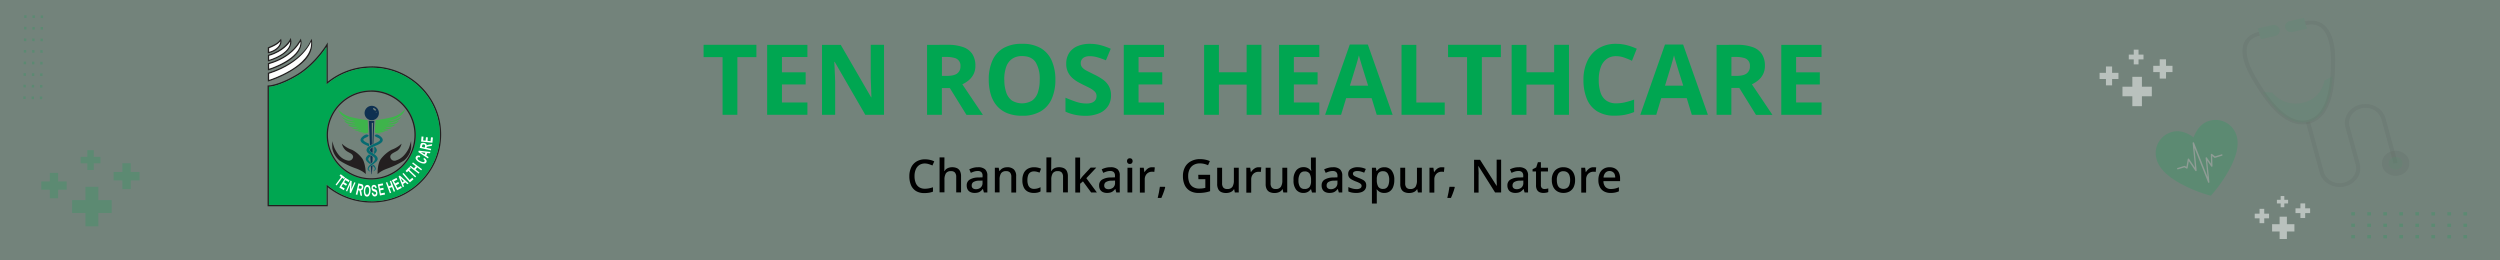 <svg xmlns="http://www.w3.org/2000/svg" viewBox="0 0 1144.14 119.18"><rect x="0" y="0" width="1144.14" height="119.18" fill="#808080" stroke="none"/><defs><style>.cls-1{opacity:0.1;}.cls-2{fill:#00a651;}.cls-3{opacity:0.2;}.cls-4{opacity:0.3;}.cls-5{fill:#231f20;}.cls-6{fill:#fff;}.cls-7{opacity:0.5;}.cls-8{fill:none;}.cls-9{fill:#0e3051;}.cls-10{fill:#066b71;}.cls-11{fill:#3eb44b;}</style></defs><title>Asset 9</title><g id="Layer_2" data-name="Layer 2"><g id="Layer_1-2" data-name="Layer 1"><g class="cls-1"><rect class="cls-2" width="1144.14" height="119.18"/></g><path class="cls-2" d="M337.46,52.53h-6.77V26.16H322V20.51h24.17v5.65h-8.7Z"/><path class="cls-2" d="M369.52,52.53H351.09v-32h18.43v5.56H357.86v7h10.85v5.56H357.86v8.25h11.66Z"/><path class="cls-2" d="M404.58,52.53H396L382,28.31h-.18c.06,1,.11,2,.16,3.05s.09,2,.13,3,.08,2,.11,3.05V52.53H376.2v-32h8.57l13.9,24h.13l-.09-3c0-1-.07-2-.11-2.94s-.08-2-.11-2.93V20.51h6.09Z"/><path class="cls-2" d="M433.64,20.51a20.55,20.55,0,0,1,7.17,1.06A8.27,8.27,0,0,1,445,24.75a9.68,9.68,0,0,1,1.39,5.36,8.41,8.41,0,0,1-.83,3.83,8.83,8.83,0,0,1-2.2,2.78,13,13,0,0,1-2.94,1.86l9.42,14h-7.53l-7.62-12.29h-3.64V52.53h-6.77v-32Zm-.49,5.56h-2.07v8.66h2.2c2.24,0,3.85-.38,4.82-1.13a3.91,3.91,0,0,0,1.46-3.31,3.55,3.55,0,0,0-2.8-3.79A12.6,12.6,0,0,0,433.15,26.07Z"/><path class="cls-2" d="M483,36.47a21.34,21.34,0,0,1-1.64,8.68,12.44,12.44,0,0,1-5,5.76,16.18,16.18,0,0,1-8.6,2.06,17.86,17.86,0,0,1-6.8-1.18,12.33,12.33,0,0,1-4.75-3.37,14.21,14.21,0,0,1-2.78-5.22,23.48,23.48,0,0,1-.92-6.77,21.12,21.12,0,0,1,1.64-8.65,12.38,12.38,0,0,1,5-5.72,16.51,16.51,0,0,1,8.63-2,16.27,16.27,0,0,1,8.56,2,12.34,12.34,0,0,1,5,5.74A21.29,21.29,0,0,1,483,36.47Zm-23.36,0a17.46,17.46,0,0,0,.85,5.79A7.54,7.54,0,0,0,463.1,46a9,9,0,0,0,9.3,0,7.47,7.47,0,0,0,2.6-3.72,18,18,0,0,0,.83-5.79A14.4,14.4,0,0,0,474,28.54q-1.89-2.87-6.19-2.87A7.72,7.72,0,0,0,463.1,27a7.54,7.54,0,0,0-2.65,3.72A17.39,17.39,0,0,0,459.6,36.47Z"/><path class="cls-2" d="M508.47,43.65a8.71,8.71,0,0,1-1.39,4.93,8.83,8.83,0,0,1-4,3.25A16,16,0,0,1,496.68,53a23.14,23.14,0,0,1-3.25-.22,20.85,20.85,0,0,1-3.05-.65,17.5,17.5,0,0,1-2.76-1.05V44.72c1.53.66,3.1,1.27,4.73,1.82a15.15,15.15,0,0,0,4.87.83,6.69,6.69,0,0,0,2.67-.45,3.23,3.23,0,0,0,1.48-1.21,3.3,3.3,0,0,0,.47-1.75A2.87,2.87,0,0,0,501,41.9a9.06,9.06,0,0,0-2.22-1.59c-.93-.49-2-1-3.19-1.59-.74-.36-1.55-.79-2.42-1.28a14,14,0,0,1-2.49-1.84,8.86,8.86,0,0,1-1.95-2.67,8.63,8.63,0,0,1-.76-3.76,8.83,8.83,0,0,1,1.32-4.91,8.45,8.45,0,0,1,3.77-3.12,14.16,14.16,0,0,1,5.76-1.08,19,19,0,0,1,4.78.59,31.61,31.61,0,0,1,4.73,1.66l-2.2,5.29a37.45,37.45,0,0,0-3.94-1.39,13.18,13.18,0,0,0-3.59-.5,5.15,5.15,0,0,0-2.15.41,2.92,2.92,0,0,0-1.84,2.82,2.84,2.84,0,0,0,.67,1.91,7,7,0,0,0,2,1.5c.9.48,2,1,3.36,1.7a26.55,26.55,0,0,1,4.19,2.42,9.23,9.23,0,0,1,2.67,3A8.61,8.61,0,0,1,508.47,43.65Z"/><path class="cls-2" d="M532.73,52.53H514.3v-32h18.43v5.56H521.07v7h10.85v5.56H521.07v8.25h11.66Z"/><path class="cls-2" d="M577.3,52.53h-6.77V38.72H557.84V52.53h-6.77v-32h6.77V33.07h12.69V20.51h6.77Z"/><path class="cls-2" d="M603.8,52.53H585.37v-32H603.8v5.56H592.14v7H603v5.56H592.14v8.25H603.8Z"/><path class="cls-2" d="M630.07,52.53l-2.33-7.63H616.08l-2.33,7.63h-7.31l11.3-32.15H626l11.34,32.15ZM623.8,31.77c-.15-.51-.35-1.15-.59-1.93s-.48-1.57-.71-2.38-.44-1.51-.59-2.11q-.23.9-.6,2.22c-.26.89-.5,1.72-.72,2.52s-.4,1.35-.52,1.68l-2.28,7.44h8.34Z"/><path class="cls-2" d="M641.42,52.53v-32h6.77V46.92h13v5.61Z"/><path class="cls-2" d="M678.18,52.53h-6.77V26.16h-8.7V20.51h24.17v5.65h-8.7Z"/><path class="cls-2" d="M718.05,52.53h-6.78V38.72H698.59V52.53h-6.78v-32h6.78V33.07h12.68V20.51h6.78Z"/><path class="cls-2" d="M739.7,25.71A7.13,7.13,0,0,0,735.31,27a8,8,0,0,0-2.72,3.76,16.6,16.6,0,0,0-.91,5.81,17.71,17.71,0,0,0,.83,5.81,7.14,7.14,0,0,0,2.62,3.65,7.76,7.76,0,0,0,4.57,1.26,17.49,17.49,0,0,0,3.93-.45,38.78,38.78,0,0,0,4.23-1.26v5.7a23.26,23.26,0,0,1-4.17,1.25,24,24,0,0,1-4.62.4,14.79,14.79,0,0,1-8.13-2,12,12,0,0,1-4.73-5.73,22.52,22.52,0,0,1-1.53-8.64A19.87,19.87,0,0,1,726.43,28a13.51,13.51,0,0,1,5.09-5.83,15.08,15.08,0,0,1,8.18-2.11,19.64,19.64,0,0,1,4.78.61,24.79,24.79,0,0,1,4.59,1.64l-2.19,5.51a35.61,35.61,0,0,0-3.61-1.48A10.84,10.84,0,0,0,739.7,25.71Z"/><path class="cls-2" d="M774.27,52.53l-2.33-7.63H760.28L758,52.53h-7.31l11.3-32.15h8.3l11.34,32.15ZM768,31.77c-.15-.51-.34-1.15-.58-1.93s-.48-1.57-.72-2.38-.43-1.51-.58-2.11q-.23.9-.6,2.22c-.26.89-.5,1.72-.72,2.52s-.4,1.35-.52,1.68L762,39.21h8.34Z"/><path class="cls-2" d="M794.94,20.51a20.64,20.64,0,0,1,7.18,1.06,8.29,8.29,0,0,1,4.21,3.18,9.6,9.6,0,0,1,1.39,5.36,8.41,8.41,0,0,1-.83,3.83,8.56,8.56,0,0,1-2.2,2.78,13.17,13.17,0,0,1-2.93,1.86l9.41,14h-7.53L796,40.24h-3.63V52.53h-6.77v-32Zm-.49,5.56h-2.06v8.66h2.19c2.25,0,3.85-.38,4.82-1.13a3.91,3.91,0,0,0,1.46-3.31,3.53,3.53,0,0,0-2.8-3.79A12.55,12.55,0,0,0,794.45,26.07Z"/><path class="cls-2" d="M833.64,52.53H815.21v-32h18.43v5.56H822v7h10.85v5.56H822v8.25h11.66Z"/><path d="M423.32,74.82a4.6,4.6,0,0,0-2.56.69,4.51,4.51,0,0,0-1.64,2,7.66,7.66,0,0,0-.58,3.1,8.09,8.09,0,0,0,.53,3.06,4.16,4.16,0,0,0,1.58,2,4.73,4.73,0,0,0,2.65.7,9.46,9.46,0,0,0,1.86-.18,16.35,16.35,0,0,0,1.82-.48v2a8.82,8.82,0,0,1-1.81.49,12.41,12.41,0,0,1-2.15.16,7.1,7.1,0,0,1-3.81-.94,5.85,5.85,0,0,1-2.29-2.7,10.25,10.25,0,0,1-.75-4.08,9.2,9.2,0,0,1,.83-4,6.23,6.23,0,0,1,2.43-2.72,7.37,7.37,0,0,1,3.91-1,10.36,10.36,0,0,1,2.23.24,8.25,8.25,0,0,1,2,.69l-.84,1.89a14.66,14.66,0,0,0-1.59-.6A6.27,6.27,0,0,0,423.32,74.82Z"/><path d="M432.2,76.37c0,.35,0,.71,0,1.06s-.06.63-.09.86h.15a3.19,3.19,0,0,1,.89-1,4.15,4.15,0,0,1,1.2-.57,5.19,5.19,0,0,1,1.36-.19,5.39,5.39,0,0,1,2.26.43,3,3,0,0,1,1.39,1.35,5.23,5.23,0,0,1,.47,2.37v7.38h-2.21V81a3,3,0,0,0-.57-2,2.15,2.15,0,0,0-1.76-.67,2.6,2.6,0,0,0-2.4,1,5.61,5.61,0,0,0-.65,3v5.7H430v-16h2.23Z"/><path d="M447.62,76.54a4.69,4.69,0,0,1,3.2.94,3.73,3.73,0,0,1,1.05,2.93v7.68h-1.58l-.44-1.58h-.09a5.32,5.32,0,0,1-1,1,3.23,3.23,0,0,1-1.17.59,5.83,5.83,0,0,1-1.61.19,4.26,4.26,0,0,1-1.82-.37,2.81,2.81,0,0,1-1.28-1.13,3.78,3.78,0,0,1-.46-1.93,3,3,0,0,1,1.32-2.63,7.51,7.51,0,0,1,4-1l1.94-.07v-.63a2.29,2.29,0,0,0-.57-1.77,2.36,2.36,0,0,0-1.6-.5,5.47,5.47,0,0,0-1.68.25,10.71,10.71,0,0,0-1.52.61l-.71-1.62a9.17,9.17,0,0,1,1.84-.7A8.2,8.2,0,0,1,447.62,76.54Zm.52,6.15a5,5,0,0,0-2.68.64,1.83,1.83,0,0,0-.75,1.56,1.51,1.51,0,0,0,.54,1.29,2.26,2.26,0,0,0,1.36.4,3.28,3.28,0,0,0,2.19-.74,2.76,2.76,0,0,0,.86-2.21v-1Z"/><path d="M461,76.54a4.25,4.25,0,0,1,3,1,4.2,4.2,0,0,1,1.05,3.18v7.38h-2.21V81a3,3,0,0,0-.56-2,2.16,2.16,0,0,0-1.77-.67,2.64,2.64,0,0,0-2.39,1,5.54,5.54,0,0,0-.66,3v5.72H455.3V76.75h1.76l.32,1.52h.12a3.59,3.59,0,0,1,.93-1,4.14,4.14,0,0,1,1.22-.57A5.36,5.36,0,0,1,461,76.54Z"/><path d="M473.11,88.3a5.81,5.81,0,0,1-2.73-.61,4.12,4.12,0,0,1-1.83-1.9,7.22,7.22,0,0,1-.65-3.29,7.15,7.15,0,0,1,.7-3.41,4.53,4.53,0,0,1,1.92-1.93,6,6,0,0,1,2.76-.62,7.76,7.76,0,0,1,1.78.2,9.33,9.33,0,0,1,1.38.45L475.76,79a13.11,13.11,0,0,0-1.25-.4,5.16,5.16,0,0,0-1.25-.16,3.07,3.07,0,0,0-1.73.45,2.58,2.58,0,0,0-1,1.34,6.58,6.58,0,0,0-.33,2.24,6,6,0,0,0,.34,2.17,2.67,2.67,0,0,0,1,1.34,2.86,2.86,0,0,0,1.65.45,5.93,5.93,0,0,0,1.66-.21,7,7,0,0,0,1.35-.55v1.94a4.67,4.67,0,0,1-1.33.52A7.35,7.35,0,0,1,473.11,88.3Z"/><path d="M481.09,76.37c0,.35,0,.71,0,1.06s-.06.63-.09.86h.15a3.19,3.19,0,0,1,.89-1,4.15,4.15,0,0,1,1.2-.57,5.19,5.19,0,0,1,1.36-.19,5.39,5.39,0,0,1,2.26.43,3,3,0,0,1,1.39,1.35,5.23,5.23,0,0,1,.47,2.37v7.38h-2.21V81a3,3,0,0,0-.56-2,2.19,2.19,0,0,0-1.77-.67,2.6,2.6,0,0,0-2.4,1,5.61,5.61,0,0,0-.65,3v5.7h-2.23v-16h2.23Z"/><path d="M494.32,80.1c0,.29,0,.63,0,1s-.05.73-.07,1h.06l.41-.52.49-.62c.17-.21.33-.39.47-.54l3.47-3.73h2.58l-4.56,4.86L502,88.09h-2.63L495.62,83l-1.3,1.1v4h-2.21v-16h2.21Z"/><path d="M508.27,76.54a4.69,4.69,0,0,1,3.2.94,3.73,3.73,0,0,1,1,2.93v7.68h-1.58l-.44-1.58h-.09a5.32,5.32,0,0,1-1,1,3.23,3.23,0,0,1-1.17.59,5.83,5.83,0,0,1-1.61.19,4.26,4.26,0,0,1-1.82-.37,2.81,2.81,0,0,1-1.28-1.13,3.78,3.78,0,0,1-.46-1.93,3,3,0,0,1,1.32-2.63,7.51,7.51,0,0,1,4-1l1.94-.07v-.63a2.29,2.29,0,0,0-.57-1.77,2.36,2.36,0,0,0-1.6-.5,5.47,5.47,0,0,0-1.68.25,10.71,10.71,0,0,0-1.52.61l-.71-1.62a9.17,9.17,0,0,1,1.84-.7A8.2,8.2,0,0,1,508.27,76.54Zm.52,6.15a5,5,0,0,0-2.68.64,1.83,1.83,0,0,0-.75,1.56,1.51,1.51,0,0,0,.54,1.29,2.26,2.26,0,0,0,1.36.4,3.28,3.28,0,0,0,2.19-.74,2.76,2.76,0,0,0,.86-2.21v-1Z"/><path d="M517.08,72.44a1.46,1.46,0,0,1,.89.29,1.5,1.5,0,0,1,0,2,1.36,1.36,0,0,1-.89.31,1.34,1.34,0,0,1-.91-.31,1.5,1.5,0,0,1,0-2A1.44,1.44,0,0,1,517.08,72.44Zm1.1,4.31V88.09H516V76.75Z"/><path d="M527.26,76.54l.66,0,.59.08-.24,2.08a3.27,3.27,0,0,0-.54-.1,4.27,4.27,0,0,0-.59,0,3.21,3.21,0,0,0-1.59.42,3.17,3.17,0,0,0-1.2,1.21,3.8,3.8,0,0,0-.45,1.91v6h-2.23V76.75h1.77l.29,2h.08a5.81,5.81,0,0,1,1.41-1.56A3.23,3.23,0,0,1,527.26,76.54Z"/><path d="M533.11,85.5l.15.24c-.13.5-.28,1-.47,1.58s-.4,1.11-.61,1.66-.45,1.08-.69,1.62h-1.66c.21-.85.4-1.72.58-2.62s.31-1.73.41-2.48Z"/><path d="M548.39,80h5.42V87.5a14.6,14.6,0,0,1-2.45.6,17.36,17.36,0,0,1-2.85.2,7.66,7.66,0,0,1-3.88-.92,6,6,0,0,1-2.42-2.65,9.57,9.57,0,0,1-.83-4.15,8.48,8.48,0,0,1,.93-4.08A6.48,6.48,0,0,1,545,73.82a8.56,8.56,0,0,1,4.21-1,11.5,11.5,0,0,1,2.38.24,10.42,10.42,0,0,1,2.11.67l-.83,1.89a9.46,9.46,0,0,0-1.73-.6,8.26,8.26,0,0,0-2-.24,5.6,5.6,0,0,0-2.87.7,4.65,4.65,0,0,0-1.85,2,6.83,6.83,0,0,0-.64,3.08,8,8,0,0,0,.52,3,4.29,4.29,0,0,0,1.66,2,5.4,5.4,0,0,0,3,.74,9.59,9.59,0,0,0,1.52-.1,10.71,10.71,0,0,0,1.15-.22V82h-3.17Z"/><path d="M566.92,76.75V88.09h-1.79l-.31-1.49h-.11a3.19,3.19,0,0,1-.93,1,4.08,4.08,0,0,1-1.24.55,5.35,5.35,0,0,1-1.39.18,5.2,5.2,0,0,1-2.24-.43,2.87,2.87,0,0,1-1.38-1.35,5,5,0,0,1-.48-2.34V76.75h2.25v7.09a3,3,0,0,0,.56,2,2.14,2.14,0,0,0,1.74.65,2.67,2.67,0,0,0,2.42-1,5.38,5.38,0,0,0,.67-2.94V76.75Z"/><path d="M576,76.54l.65,0,.59.08L577,78.73a3.63,3.63,0,0,0-.55-.1,4.27,4.27,0,0,0-.59,0,3.21,3.21,0,0,0-1.59.42,3.17,3.17,0,0,0-1.2,1.21,3.8,3.8,0,0,0-.45,1.91v6h-2.23V76.75h1.77l.29,2h.09A5.5,5.5,0,0,1,574,77.21,3.19,3.19,0,0,1,576,76.54Z"/><path d="M589.11,76.75V88.09h-1.79L587,86.6h-.11a3,3,0,0,1-.92,1,4.19,4.19,0,0,1-1.24.55,5.35,5.35,0,0,1-1.39.18,5.2,5.2,0,0,1-2.24-.43,2.93,2.93,0,0,1-1.39-1.35,5,5,0,0,1-.47-2.34V76.75h2.25v7.09a3,3,0,0,0,.55,2,2.17,2.17,0,0,0,1.74.65,2.67,2.67,0,0,0,2.42-1,5.38,5.38,0,0,0,.67-2.94V76.75Z"/><path d="M596.5,88.3a4.1,4.1,0,0,1-3.29-1.47A6.58,6.58,0,0,1,592,82.45,6.63,6.63,0,0,1,593.22,78a4.13,4.13,0,0,1,3.32-1.5,4,4,0,0,1,2.1.49A4.33,4.33,0,0,1,600,78.2h.12c0-.19-.06-.48-.1-.85a9.34,9.34,0,0,1-.06-1V72.1h2.23v16h-1.75L600,86.58h-.1a4.4,4.4,0,0,1-1.31,1.22A4,4,0,0,1,596.5,88.3Zm.52-1.83a2.69,2.69,0,0,0,2.32-.91,4.63,4.63,0,0,0,.67-2.75v-.34a5.92,5.92,0,0,0-.64-3,2.55,2.55,0,0,0-2.37-1,2.27,2.27,0,0,0-2.06,1.11,5.65,5.65,0,0,0-.69,3,5.28,5.28,0,0,0,.69,2.94A2.34,2.34,0,0,0,597,86.47Z"/><path d="M610.05,76.54a4.64,4.64,0,0,1,3.19.94,3.73,3.73,0,0,1,1.06,2.93v7.68h-1.58l-.44-1.58h-.09a5.32,5.32,0,0,1-1,1,3.2,3.2,0,0,1-1.18.59,5.73,5.73,0,0,1-1.61.19,4.29,4.29,0,0,1-1.82-.37,2.78,2.78,0,0,1-1.27-1.13,3.68,3.68,0,0,1-.46-1.93,3,3,0,0,1,1.31-2.63,7.57,7.57,0,0,1,4-1l1.94-.07v-.63a2.29,2.29,0,0,0-.57-1.77,2.36,2.36,0,0,0-1.6-.5,5.47,5.47,0,0,0-1.68.25,10.26,10.26,0,0,0-1.52.61L606,77.53a8.94,8.94,0,0,1,1.84-.7A8.2,8.2,0,0,1,610.05,76.54Zm.52,6.15a5,5,0,0,0-2.68.64,1.83,1.83,0,0,0-.75,1.56,1.51,1.51,0,0,0,.54,1.29,2.26,2.26,0,0,0,1.36.4,3.23,3.23,0,0,0,2.18-.74,2.74,2.74,0,0,0,.87-2.21v-1Z"/><path d="M625.26,84.89a3.17,3.17,0,0,1-.55,1.88,3.38,3.38,0,0,1-1.58,1.14,7,7,0,0,1-2.48.39,10.07,10.07,0,0,1-2-.18,7.41,7.41,0,0,1-1.57-.51v-2a11.34,11.34,0,0,0,1.75.64,6.9,6.9,0,0,0,1.93.29,3.25,3.25,0,0,0,1.82-.4,1.28,1.28,0,0,0,.56-1.08,1.16,1.16,0,0,0-.21-.68,2.51,2.51,0,0,0-.79-.63A12.84,12.84,0,0,0,620.4,83a14.43,14.43,0,0,1-1.83-.87,3.36,3.36,0,0,1-1.16-1,2.72,2.72,0,0,1-.4-1.55,2.54,2.54,0,0,1,1.19-2.26,5.64,5.64,0,0,1,3.14-.79,9.34,9.34,0,0,1,1.95.2,9.56,9.56,0,0,1,1.78.6l-.74,1.71a13,13,0,0,0-1.52-.54,5.56,5.56,0,0,0-1.57-.22,3,3,0,0,0-1.54.31,1,1,0,0,0-.52.89,1.05,1.05,0,0,0,.24.69,2.48,2.48,0,0,0,.85.59c.41.2,1,.44,1.66.72a12.86,12.86,0,0,1,1.8.82,3.1,3.1,0,0,1,1.14,1A2.81,2.81,0,0,1,625.26,84.89Z"/><path d="M633.57,76.54A4.12,4.12,0,0,1,636.86,78a6.69,6.69,0,0,1,1.25,4.4,8.17,8.17,0,0,1-.57,3.24,4.24,4.24,0,0,1-1.6,2,4.32,4.32,0,0,1-2.4.66,4.12,4.12,0,0,1-2.11-.48,4.46,4.46,0,0,1-1.29-1.12H630c0,.26.08.55.1.9s0,.65,0,.91v4.63h-2.23V76.75h1.81l.31,1.52h.11a5,5,0,0,1,.8-.87,3.62,3.62,0,0,1,1.11-.63A4.67,4.67,0,0,1,633.57,76.54ZM633,78.37a2.53,2.53,0,0,0-2.22.91,4.94,4.94,0,0,0-.68,2.77v.34a6,6,0,0,0,.63,3,2.45,2.45,0,0,0,2.31,1.06,2.32,2.32,0,0,0,1.55-.51,3.08,3.08,0,0,0,.89-1.44,7,7,0,0,0,.3-2.15,5.44,5.44,0,0,0-.68-2.92A2.3,2.3,0,0,0,633,78.37Z"/><path d="M650.71,76.75V88.09h-1.79l-.31-1.49h-.11a3.15,3.15,0,0,1-.92,1,4.31,4.31,0,0,1-1.24.55,5.41,5.41,0,0,1-1.39.18,5.17,5.17,0,0,1-2.24-.43,2.89,2.89,0,0,1-1.39-1.35,5,5,0,0,1-.48-2.34V76.75h2.25v7.09a3,3,0,0,0,.56,2,2.14,2.14,0,0,0,1.74.65,2.67,2.67,0,0,0,2.42-1,5.38,5.38,0,0,0,.67-2.94V76.75Z"/><path d="M659.8,76.54l.65,0,.59.08-.23,2.08a3.63,3.63,0,0,0-.55-.1,4.27,4.27,0,0,0-.59,0,3.16,3.16,0,0,0-2.78,1.63,3.7,3.7,0,0,0-.46,1.91v6H654.2V76.75H656l.29,2h.09a5.5,5.5,0,0,1,1.41-1.56A3.19,3.19,0,0,1,659.8,76.54Z"/><path d="M665.65,85.5l.14.24c-.12.5-.28,1-.47,1.58s-.39,1.11-.61,1.66-.44,1.08-.68,1.62h-1.66c.21-.85.4-1.72.57-2.62s.32-1.73.41-2.48Z"/><path d="M687,88.09h-2.76L676.63,76h-.09c0,.37.06.77.08,1.22s0,.92.06,1.41,0,1,0,1.52v8h-2.06v-15h2.74L685,85.15H685c0-.3,0-.67,0-1.12s0-.93-.05-1.44,0-1,0-1.44V73.07H687Z"/><path d="M695.12,76.54a4.67,4.67,0,0,1,3.2.94,3.73,3.73,0,0,1,1,2.93v7.68h-1.58l-.44-1.58h-.08a6,6,0,0,1-1,1,3.36,3.36,0,0,1-1.18.59,5.78,5.78,0,0,1-1.61.19,4.29,4.29,0,0,1-1.82-.37,2.73,2.73,0,0,1-1.27-1.13,3.68,3.68,0,0,1-.47-1.93,3,3,0,0,1,1.32-2.63,7.52,7.52,0,0,1,4-1l1.93-.07v-.63a2.29,2.29,0,0,0-.57-1.77,2.36,2.36,0,0,0-1.6-.5,5.51,5.51,0,0,0-1.68.25,10.13,10.13,0,0,0-1.51.61l-.72-1.62a9.17,9.17,0,0,1,1.84-.7A8.25,8.25,0,0,1,695.12,76.54Zm.53,6.15a5,5,0,0,0-2.69.64,1.85,1.85,0,0,0-.74,1.56,1.53,1.53,0,0,0,.53,1.29,2.26,2.26,0,0,0,1.36.4,3.28,3.28,0,0,0,2.19-.74,2.76,2.76,0,0,0,.86-2.21v-1Z"/><path d="M706.88,86.49a4.73,4.73,0,0,0,.91-.08,7.71,7.71,0,0,0,.79-.19V87.9a4.26,4.26,0,0,1-1,.29,7.28,7.28,0,0,1-1.22.11,4.47,4.47,0,0,1-1.7-.31,2.56,2.56,0,0,1-1.23-1.1,4.23,4.23,0,0,1-.46-2.16V78.46h-1.58v-1l1.66-.84.78-2.4h1.37v2.54h3.24v1.71h-3.24v6.22a1.84,1.84,0,0,0,.45,1.37A1.61,1.61,0,0,0,706.88,86.49Z"/><path d="M720.85,82.39a7.3,7.3,0,0,1-.65,3.22,4.65,4.65,0,0,1-1.86,2,5.71,5.71,0,0,1-2.86.68,5.43,5.43,0,0,1-2.71-.68,4.75,4.75,0,0,1-1.88-2,6.84,6.84,0,0,1-.69-3.2,6.1,6.1,0,0,1,1.43-4.34,5.11,5.11,0,0,1,3.92-1.53,5.34,5.34,0,0,1,2.74.69,4.8,4.8,0,0,1,1.88,2A6.86,6.86,0,0,1,720.85,82.39Zm-8.35,0a6.74,6.74,0,0,0,.31,2.18,2.76,2.76,0,0,0,1,1.4,3.34,3.34,0,0,0,3.45,0,2.76,2.76,0,0,0,1-1.4,6.77,6.77,0,0,0,.32-2.2,6.27,6.27,0,0,0-.33-2.17,2.83,2.83,0,0,0-1-1.35,2.88,2.88,0,0,0-1.73-.48,2.57,2.57,0,0,0-2.3,1.06A5.2,5.2,0,0,0,712.5,82.41Z"/><path d="M729.26,76.54l.66,0,.59.08-.24,2.08a3.27,3.27,0,0,0-.54-.1,4.27,4.27,0,0,0-.59,0,3.21,3.21,0,0,0-1.59.42,3.17,3.17,0,0,0-1.2,1.21,3.8,3.8,0,0,0-.45,1.91v6h-2.23V76.75h1.77l.29,2h.08a5.81,5.81,0,0,1,1.41-1.56A3.23,3.23,0,0,1,729.26,76.54Z"/><path d="M736.65,76.54a5.06,5.06,0,0,1,2.56.62,4.2,4.2,0,0,1,1.66,1.78,6.12,6.12,0,0,1,.57,2.74V82.9h-7.61a3.92,3.92,0,0,0,.91,2.67,3.24,3.24,0,0,0,2.45.92,8.24,8.24,0,0,0,1.95-.2,9.65,9.65,0,0,0,1.76-.6v1.86a8.43,8.43,0,0,1-1.72.56,9.6,9.6,0,0,1-2.07.19,6.17,6.17,0,0,1-2.9-.65,4.58,4.58,0,0,1-2-2,6.56,6.56,0,0,1-.7-3.18,7.34,7.34,0,0,1,.64-3.24,4.62,4.62,0,0,1,1.79-2A5,5,0,0,1,736.65,76.54Zm0,1.73a2.52,2.52,0,0,0-1.93.78,3.63,3.63,0,0,0-.85,2.21h5.34a4.18,4.18,0,0,0-.27-1.56,2.2,2.2,0,0,0-.84-1A2.5,2.5,0,0,0,736.65,78.27Z"/><g class="cls-3"><rect class="cls-2" x="1076.07" y="97.09" width="1.69" height="1.52"/><rect class="cls-2" x="1083.4" y="97.09" width="1.69" height="1.52"/><rect class="cls-2" x="1090.73" y="97.09" width="1.69" height="1.52"/><rect class="cls-2" x="1098.06" y="97.09" width="1.69" height="1.52"/><rect class="cls-2" x="1105.39" y="97.09" width="1.69" height="1.52"/><rect class="cls-2" x="1112.72" y="97.09" width="1.69" height="1.52"/><rect class="cls-2" x="1120.05" y="97.09" width="1.69" height="1.52"/><rect class="cls-2" x="1127.38" y="97.09" width="1.69" height="1.52"/><rect class="cls-2" x="1076.07" y="102.35" width="1.69" height="1.52"/><rect class="cls-2" x="1083.4" y="102.35" width="1.69" height="1.52"/><rect class="cls-2" x="1090.73" y="102.35" width="1.69" height="1.52"/><rect class="cls-2" x="1098.06" y="102.35" width="1.69" height="1.52"/><rect class="cls-2" x="1105.39" y="102.35" width="1.69" height="1.52"/><rect class="cls-2" x="1112.72" y="102.35" width="1.69" height="1.52"/><rect class="cls-2" x="1120.05" y="102.35" width="1.69" height="1.52"/><rect class="cls-2" x="1127.38" y="102.35" width="1.69" height="1.52"/><rect class="cls-2" x="1076.07" y="107.56" width="1.69" height="1.52"/><rect class="cls-2" x="1083.4" y="107.56" width="1.69" height="1.52"/><rect class="cls-2" x="1090.73" y="107.56" width="1.69" height="1.52"/><rect class="cls-2" x="1098.06" y="107.56" width="1.69" height="1.52"/><rect class="cls-2" x="1105.39" y="107.56" width="1.69" height="1.52"/><rect class="cls-2" x="1112.72" y="107.56" width="1.69" height="1.52"/><rect class="cls-2" x="1120.05" y="107.56" width="1.69" height="1.52"/><rect class="cls-2" x="1127.38" y="107.56" width="1.69" height="1.52"/></g><g class="cls-3"><rect class="cls-2" x="10.61" y="44.15" width="1.22" height="1.1" transform="translate(-33.6 55.46) rotate(-89.4)"/><rect class="cls-2" x="10.66" y="38.85" width="1.22" height="1.1" transform="translate(-28.24 50.26) rotate(-89.4)"/><rect class="cls-2" x="10.72" y="33.55" width="1.22" height="1.1" transform="translate(-22.89 45.07) rotate(-89.4)"/><rect class="cls-2" x="10.77" y="28.25" width="1.22" height="1.1" transform="translate(-17.53 39.88) rotate(-89.4)"/><rect class="cls-2" x="10.83" y="22.94" width="1.22" height="1.1" transform="translate(-12.17 34.69) rotate(-89.4)"/><rect class="cls-2" x="10.88" y="17.64" width="1.22" height="1.1" transform="translate(-6.81 29.5) rotate(-89.4)"/><rect class="cls-2" x="10.94" y="12.34" width="1.22" height="1.1" transform="translate(-1.46 24.3) rotate(-89.4)"/><rect class="cls-2" x="10.99" y="7.04" width="1.22" height="1.1" transform="translate(3.9 19.11) rotate(-89.4)"/><rect class="cls-2" x="14.41" y="44.19" width="1.22" height="1.1" transform="translate(-29.87 59.3) rotate(-89.4)"/><rect class="cls-2" x="14.47" y="38.89" width="1.22" height="1.1" transform="translate(-24.51 54.11) rotate(-89.4)"/><rect class="cls-2" x="14.53" y="33.59" width="1.22" height="1.1" transform="translate(-19.16 48.92) rotate(-89.4)"/><rect class="cls-2" x="14.58" y="28.29" width="1.22" height="1.1" transform="translate(-13.8 43.73) rotate(-89.4)"/><rect class="cls-2" x="14.64" y="22.98" width="1.22" height="1.1" transform="translate(-8.44 38.54) rotate(-89.4)"/><rect class="cls-2" x="14.69" y="17.68" width="1.22" height="1.1" transform="translate(-3.09 33.34) rotate(-89.4)"/><rect class="cls-2" x="14.75" y="12.38" width="1.22" height="1.1" transform="translate(2.27 28.15) rotate(-89.4)"/><rect class="cls-2" x="14.8" y="7.08" width="1.22" height="1.1" transform="translate(7.63 22.96) rotate(-89.4)"/><rect class="cls-2" x="18.18" y="44.23" width="1.22" height="1.1" transform="translate(-26.19 63.1) rotate(-89.4)"/><rect class="cls-2" x="18.23" y="38.93" width="1.22" height="1.1" transform="translate(-20.83 57.91) rotate(-89.4)"/><rect class="cls-2" x="18.29" y="33.63" width="1.22" height="1.1" transform="translate(-15.47 52.72) rotate(-89.4)"/><rect class="cls-2" x="18.34" y="28.33" width="1.22" height="1.1" transform="translate(-10.12 47.53) rotate(-89.4)"/><rect class="cls-2" x="18.4" y="23.02" width="1.22" height="1.1" transform="matrix(0.01, -1, 1, 0.01, -4.76, 42.34)"/><rect class="cls-2" x="18.45" y="17.72" width="1.22" height="1.1" transform="translate(0.6 37.14) rotate(-89.4)"/><rect class="cls-2" x="18.51" y="12.42" width="1.22" height="1.1" transform="translate(5.96 31.95) rotate(-89.4)"/><rect class="cls-2" x="18.56" y="7.12" width="1.22" height="1.1" transform="translate(11.31 26.76) rotate(-89.4)"/></g><g class="cls-4"><g class="cls-3"><path class="cls-2" d="M1067.49,34.87c-.62,8.69-2.85,19-11.25,20.92s-15.68-6.22-20.7-13.62l4.36.16A13.71,13.71,0,0,0,1053.83,47a12.32,12.32,0,0,0,9.9-10.08Z"/></g><g class="cls-3"><path class="cls-5" d="M1056.47,56.64c-12,2.74-21.36-13-25.85-20.57-2.39-4-6-11.54-3.5-16.78,1.13-2.35,3.37-3.93,6.65-4.68h0l.46,1.69h0c-2.71.62-4.47,1.83-5.37,3.7-2.27,4.72,1.64,12.23,3.43,15.24,3.94,6.62,13.15,22.12,23.72,19.71s10.71-20.05,10.78-27.58c0-3.43-.39-11.74-4.83-14.93-1.76-1.26-3.93-1.57-6.64-.95l-.47-1.69c3.28-.75,6.07-.32,8.28,1.27s5.65,5.66,5.56,16.31C1068.62,36,1068.47,53.9,1056.47,56.64Z"/></g><g class="cls-3"><path class="cls-2" d="M1033.32,13l6.55-1.5a2.84,2.84,0,0,1,3.4,1.86h0a2.55,2.55,0,0,1-2,3.1l-6.55,1.5Z"/></g><g class="cls-3"><path class="cls-2" d="M1054.41,8.16l-6.56,1.5a2.54,2.54,0,0,0-2,3.1h0a2.82,2.82,0,0,0,3.39,1.86l6.55-1.5Z"/></g><g class="cls-3"><path class="cls-5" d="M1073.06,85.33a10.12,10.12,0,0,1-7.13-1,8.65,8.65,0,0,1-4.3-5.3L1055.32,56l1.85-.42,6.31,23.06a7,7,0,0,0,3.43,4.23,8.07,8.07,0,0,0,5.69.77c4-.92,6.48-4.66,5.48-8.33l-4.65-17a7.91,7.91,0,0,1,1.06-6.52,9.38,9.38,0,0,1,5.8-3.92c5-1.15,10.18,1.66,11.44,6.26l5.57,20.37-1.85.42-5.57-20.36c-1-3.68-5.1-5.92-9.13-5a7.43,7.43,0,0,0-4.63,3.13,6.32,6.32,0,0,0-.84,5.2l4.65,17C1081.19,79.49,1078.11,84.18,1073.06,85.33Z"/></g><g class="cls-3"><ellipse class="cls-5" cx="1096.38" cy="74.73" rx="6.29" ry="5.74"/></g><g class="cls-3"><ellipse class="cls-2" cx="1096.38" cy="74.73" rx="3.16" ry="2.88"/></g></g><g class="cls-3"><path class="cls-2" d="M1003.93,62.9s1.75-5.7,6.47-7.36a10,10,0,0,1,13,6c1.74,4.84-.3,10.28-2.12,14.1a64.69,64.69,0,0,1-9.48,13.94A64.46,64.46,0,0,1,996.3,83.1c-3.6-2.21-8.27-5.64-9.44-10.65a10,10,0,0,1,7.64-12.17C999.36,59.09,1003.93,62.9,1003.93,62.9Z"/><path class="cls-6" d="M1010.92,83.66h0a.31.31,0,0,1-.37-.19L1004.3,67.7l1,10.28a.31.31,0,0,1-.21.33.31.31,0,0,1-.37-.12l-3-4.45-.55,3.17a.34.34,0,0,1-.18.24.33.33,0,0,1-.29,0l-1-.56-2.93.9a.32.32,0,0,1-.4-.21.31.31,0,0,1,.21-.4l3.06-.94a.31.31,0,0,1,.25,0l.74.4.61-3.51a.32.32,0,0,1,.25-.26.34.34,0,0,1,.34.13l2.74,4.06-1.09-11.29a.35.35,0,0,1,.25-.35.32.32,0,0,1,.37.2l6.21,15.72-.89-8.69a.32.32,0,0,1,.59-.21l1.91,2.79-.12-4.17a.34.34,0,0,1,.18-.3.3.3,0,0,1,.34,0l1.41,1.11,3-.92a.32.32,0,0,1,.4.21.32.32,0,0,1-.22.4l-3.19,1a.33.33,0,0,1-.3-.06l-1-.79.13,4.58a.32.32,0,0,1-.22.31.31.31,0,0,1-.37-.12l-1.82-2.66,1,9.76A.33.33,0,0,1,1010.92,83.66Z"/></g><g class="cls-3"><polygon class="cls-2" points="45.97 71.78 42.91 71.78 42.91 68.72 39.95 68.72 39.95 71.78 36.89 71.78 36.89 74.74 39.95 74.74 39.95 77.8 42.91 77.8 42.91 74.74 45.97 74.74 45.97 71.78"/><polygon class="cls-2" points="63.86 78.7 59.86 78.7 59.86 74.7 55.99 74.7 55.99 78.7 51.99 78.7 51.99 82.57 55.99 82.57 55.99 86.56 59.86 86.56 59.86 82.57 63.86 82.57 63.86 78.7"/><polygon class="cls-2" points="30.52 83.03 26.6 83.03 26.6 79.12 22.81 79.12 22.81 83.03 18.89 83.03 18.89 86.82 22.81 86.82 22.81 90.74 26.6 90.74 26.6 86.82 30.52 86.82 30.52 83.03"/><polygon class="cls-2" points="51.11 91.58 45 91.58 45 85.48 39.1 85.48 39.1 91.58 33 91.58 33 97.49 39.1 97.49 39.1 103.59 45 103.59 45 97.49 51.11 97.49 51.11 91.58"/></g><g class="cls-7"><polygon class="cls-6" points="980.98 24.99 978.71 24.99 978.71 22.72 976.52 22.72 976.52 24.99 974.25 24.99 974.25 27.18 976.52 27.18 976.52 29.46 978.71 29.46 978.71 27.18 980.98 27.18 980.98 24.99"/><polygon class="cls-6" points="994.25 30.12 991.29 30.12 991.29 27.15 988.41 27.15 988.41 30.12 985.45 30.12 985.45 32.99 988.41 32.99 988.41 35.96 991.29 35.96 991.29 32.99 994.25 32.99 994.25 30.12"/><polygon class="cls-6" points="969.52 33.34 966.61 33.34 966.61 30.43 963.8 30.43 963.8 33.34 960.89 33.34 960.89 36.15 963.8 36.15 963.8 39.06 966.61 39.06 966.61 36.15 969.52 36.15 969.52 33.34"/><polygon class="cls-6" points="984.79 39.68 980.26 39.68 980.26 35.16 975.88 35.16 975.88 39.68 971.36 39.68 971.36 44.06 975.88 44.06 975.88 48.59 980.26 48.59 980.26 44.06 984.79 44.06 984.79 39.68"/></g><g class="cls-7"><polygon class="cls-6" points="1047.16 91.44 1045.43 91.44 1045.43 89.72 1043.76 89.72 1043.76 91.44 1042.04 91.44 1042.04 93.11 1043.76 93.11 1043.76 94.84 1045.43 94.84 1045.43 93.11 1047.16 93.11 1047.16 91.44"/><polygon class="cls-6" points="1057.24 95.34 1054.98 95.34 1054.98 93.09 1052.8 93.09 1052.8 95.34 1050.55 95.34 1050.55 97.52 1052.8 97.52 1052.8 99.78 1054.98 99.78 1054.98 97.52 1057.24 97.52 1057.24 95.34"/><polygon class="cls-6" points="1038.45 97.79 1036.24 97.79 1036.24 95.58 1034.1 95.58 1034.1 97.79 1031.89 97.79 1031.89 99.92 1034.1 99.92 1034.1 102.13 1036.24 102.13 1036.24 99.92 1038.45 99.92 1038.45 97.79"/><polygon class="cls-6" points="1050.05 102.61 1046.61 102.61 1046.61 99.17 1043.28 99.17 1043.28 102.61 1039.84 102.61 1039.84 105.94 1043.28 105.94 1043.28 109.38 1046.61 109.38 1046.61 105.94 1050.05 105.94 1050.05 102.61"/></g><g id="Layer_1-2-2" data-name="Layer 1-2"><path class="cls-5" d="M123,33.2l-.42.13v4l.78-.25a49.72,49.72,0,0,0,9.94-4.55c6.57-4,10.54-8.36,9.36-14.78L142,18.92c-.67,1.59-4.88,9.71-19,14.26Zm19.36-14.08C143,30.32,123.2,36.5,123.2,36.5V33.77C138.29,28.89,142.09,19.79,142.38,19.12Z"/><path class="cls-6" d="M123.2,36.5S143,30.32,142.38,19.12c-.29.67-4.09,9.77-19.18,14.65Z"/><path class="cls-5" d="M122.6,31.4l0,.84.8-.25C124,31.8,138.2,27.37,138,19.22l-.29-1.59L137,18.8l-.13.19c-2.73,4.59-7.51,8-13.82,9.79l-.46.14,0,.49C122.63,29.81,122.6,31,122.6,31.4Zm.6-2c10.45-3,13.79-9.45,14.29-10.24.17,7.8-14.29,12.29-14.29,12.29S123.25,29.89,123.2,29.36Z"/><path class="cls-6" d="M137.49,19.12c-.5.79-3.84,7.23-14.29,10.24,0,.53,0,2.05,0,2.05S137.66,26.91,137.49,19.12Z"/><path class="cls-5" d="M122.6,25.12v3l.77-.23c.41-.11,9.94-2.92,10-8.8l-.26-1.77-.86,1.46S129.6,23.1,123,25l-.44.13Zm.6.45c6.38-1.84,9.22-5.81,9.59-6.45-.08,5.5-9.59,8.22-9.59,8.22Z"/><path class="cls-6" d="M132.8,19.12c-.37.64-3.22,4.61-9.59,6.45v1.77S132.72,24.62,132.8,19.12Z"/><path class="cls-5" d="M122.57,24.41l.76-.17c.18,0,4.1-.94,5.3-4.15a3.42,3.42,0,0,0,.13-1.74l-.11-.62-.74.78a3.9,3.9,0,0,0-.28.29c-.4.43-1.22,1.33-4.67,2.73l-.4.16,0,.43c0,.57,0,1.49,0,1.5l0,.78Zm.63-2.31c4.28-1.74,4.69-2.77,5.11-3.12-.6,3.69-5.11,4.68-5.11,4.68a14.68,14.68,0,0,0,0-1.55Z"/><path class="cls-6" d="M128.31,19c-.42.35-.83,1.38-5.11,3.12a14.68,14.68,0,0,1,0,1.55S127.71,22.67,128.31,19Z"/><path class="cls-5" d="M170.09,30.39a32.08,32.08,0,0,0-20.1,7v-18l-1.11,1.77c-.06.08-5.32,8.38-13.36,13.09s-12.41,4.83-12.45,4.83h-.61V94.39H150v-8.7a32.08,32.08,0,0,0,20.1,7c17.56,0,31.8-14,31.8-31.16s-14.24-31.16-31.8-31.16Zm0,61.71A31.43,31.43,0,0,1,150,84.89l-.6-.51v9.41H123.07V39.73s4.38,0,12.76-4.92,13.56-13.28,13.56-13.28V38.71l.6-.51A31.49,31.49,0,0,1,170.09,31c17.2,0,31.2,13.71,31.2,30.56s-14,30.56-31.2,30.56Z"/><path class="cls-2" d="M170.09,31A31.49,31.49,0,0,0,150,38.2l-.6.51V21.53s-5.3,8.43-13.56,13.28-12.76,4.92-12.76,4.92V93.79h26.32V84.38l.6.51a31.43,31.43,0,0,0,20.1,7.21c17.2,0,31.2-13.71,31.2-30.56S187.29,31,170.09,31Zm-.21,51.17A20.42,20.42,0,0,1,150,66.25a20.23,20.23,0,0,1,0-8.94,20.39,20.39,0,1,1,19.89,24.87Z"/><path class="cls-5" d="M169.88,41.39A20.42,20.42,0,0,0,150,57.3a20.23,20.23,0,0,0,0,8.94,20.39,20.39,0,1,0,19.89-24.88Zm0,40.18a19.79,19.79,0,1,1,19.79-19.79A19.82,19.82,0,0,1,169.88,81.57Z"/><path class="cls-8" d="M169.88,81.56a19.79,19.79,0,1,0-19.79-19.79A19.81,19.81,0,0,0,169.88,81.56ZM185.32,50s0,2.27-4.31,4.35a25.93,25.93,0,0,1-3,.91,6.61,6.61,0,0,0,3.48-.69c.82-.34,2.34-1.2,2.34-1.2A5.82,5.82,0,0,1,181,55.53c-.88.29-3.61.82-3.61.82a9.4,9.4,0,0,0,3.18-.29c.45-.15,2.15-.91,2.15-.91a3.82,3.82,0,0,1-2.15,1.54c-.75.23-3.08.59-3.08.59s.22.16,2,0c.61-.05,1.41-.21,1.41-.21s-.35.77-2,1a22.71,22.71,0,0,1-2.52,0,3.39,3.39,0,0,0,1.59.4h1.46a5,5,0,0,1-1.73.59,11,11,0,0,1-1.83-.16.93.93,0,0,0,.69.39c.35.06,1.43.19,1.43.19a4.19,4.19,0,0,1-1.78.39A8.28,8.28,0,0,1,175,59.7a.43.43,0,0,0,.38.38,8.88,8.88,0,0,0,.91,0s-.3.45-1.78.53h-.93l.37.16.64.26h-1.86a.94.94,0,0,1-.41-.08l-.75-.3.34-5.61a63.54,63.54,0,0,0,8.18-1.56,11.51,11.51,0,0,0,5.27-3.43Zm-25.25,3.44A65.36,65.36,0,0,0,168.25,55l.34,5.61-.75.3a1,1,0,0,1-.41.08h-1.86l.64-.26.37-.16h-.93c-1.49-.08-1.78-.54-1.78-.54a6.68,6.68,0,0,0,.91,0,.42.42,0,0,0,.38-.37,7.23,7.23,0,0,1-1.19.18,4.08,4.08,0,0,1-1.78-.4s1.08-.12,1.43-.18a1,1,0,0,0,.69-.39,10.17,10.17,0,0,1-1.84.15,4.48,4.48,0,0,1-1.72-.59h1.46a3.4,3.4,0,0,0,1.59-.39,22.71,22.71,0,0,1-2.52,0c-1.69-.24-2-1-2-1s.79.16,1.41.21c1.8.16,2,0,2,0s-2.33-.36-3.08-.59a3.73,3.73,0,0,1-2.15-1.54s1.71.75,2.15.91a9.41,9.41,0,0,0,3.18.29s-2.74-.53-3.61-.83a5.77,5.77,0,0,1-2.87-2.12,24.92,24.92,0,0,0,2.34,1.19,6.57,6.57,0,0,0,3.48.7,27.18,27.18,0,0,1-3-.91c-4.3-2.08-4.3-4.35-4.3-4.35a11.4,11.4,0,0,0,5.27,3.44Z"/><path class="cls-9" d="M170.11,48.43a3.3,3.3,0,0,0-1,6.43,3.45,3.45,0,0,0,1,.16,3.24,3.24,0,0,0,1.09-.19,3.29,3.29,0,0,0-1.09-6.4Zm1.51,2.16a1.75,1.75,0,0,1-.9-.83c0-.25.06-.33.37-.28s1,.62,1,.85S172,50.66,171.62,50.59Zm.53.91a.16.16,0,1,1,.16-.16A.16.16,0,0,1,172.15,51.5Z"/><path class="cls-5" d="M181.2,73.45a1.91,1.91,0,0,1-2.58-1.58c-.1-1.71,2.33-2.12,3.56-3.19a5.37,5.37,0,0,0,1.59-2.93,12.89,12.89,0,0,1-4.62,2.81,16.11,16.11,0,0,0-4.77,4.1c-1.81,2.34-1.55,7.07-1.55,7.07s1-1.33,4.34-2.55a38.4,38.4,0,0,0,7.73-3.73A9.53,9.53,0,0,0,188.14,68c.1-.85,0-3.45,0-3.45a30.88,30.88,0,0,1-1,3.19c-1.43,2.93-3.45,5-5.92,5.68Z"/><path class="cls-5" d="M167.4,79.72s0-4.62-1.54-7.07a13.56,13.56,0,0,0-4.78-4.1,11.72,11.72,0,0,1-4.62-2.81,6.12,6.12,0,0,0,1.59,2.93c1.38,1.32,3.5,1.48,3.56,3.18A2,2,0,0,1,159,73.44c-2.84-.69-4.5-2.77-5.93-5.68a30.88,30.88,0,0,1-1-3.19S152,67,152.1,68a9.68,9.68,0,0,0,3.25,5.42,34.31,34.31,0,0,0,7.73,3.72c3.29,1.23,4.33,2.56,4.33,2.56Z"/><polygon class="cls-8" points="170.25 67.63 170.24 67.63 170.24 67.64 170.25 67.63"/><path class="cls-10" d="M171.14,70.32l.16.12a2.26,2.26,0,0,0,1.17-1.69,2.13,2.13,0,0,0-1.08-1.64l-.13.06,0,1.11a1,1,0,0,1,.1.49.6.6,0,0,1-.13.41l-.05,1.13Z"/><path class="cls-10" d="M168.82,65.74c-1.34-.61-2.53-1.16-2.53-1.79,0-.8,2.14-1.13,2.37-1.79a.36.36,0,0,0,0-.15.24.24,0,0,0,0-.08,1.35,1.35,0,0,0-1-.38c-.91.16-2.66,1.46-2.66,2.52,0,1.36,2,2.14,3.77,2.87l.11-.08,0-1.12Z"/><path class="cls-9" d="M170.21,75.71l-.12.09c-.13.09-.25.2-.37.29l.25,3.63h.16l.34-3.61v-.19l0-.41Z"/><path class="cls-9" d="M170.28,71.53l0,.76V71.5l-.17-.1-.15-.09-.17-.1L169.5,71l0,.54v.18l.11,2.44v.22l0,.53.27-.24,0,0,.12-.1.45-.4.09-2.43-.35-.23Z"/><path class="cls-9" d="M170.42,67.55v.36l0,1.52v.35l.06,0,.31.22,0-.69v-.21l0-.93V68l0-.64-.4.18Z"/><path class="cls-10" d="M170.94,75.54l-.22-.2,0,0-.05,0,0,.65c.1.09.21.17.3.26a1.55,1.55,0,0,1,.57,1.06c0,.27-.44.79-.66,1l-.14.15.12-.06c.32-.14,1.15-.59,1.15-1.19a2.65,2.65,0,0,0-1-1.76Z"/><path class="cls-10" d="M169.18,74a1.74,1.74,0,0,1-.62-1.18,1.26,1.26,0,0,1,.53-.87l.29-.23,0-.74-.31-.21-.17-.11c-.8.6-1.51,1.3-1.51,2.09s.9,1.57,1.87,2.28l.21.15.09-.07,0-.81a3.14,3.14,0,0,1-.32-.31Z"/><path class="cls-9" d="M170.11,55.41c-.31,0-1.29-.13-1.29-.13l.46,10.49v.17l0,.64a5,5,0,0,1,.61-.33.65.65,0,0,1,.17-.08l.14-.07-.05-9.88h.61L170.47,66l.41-.2.41-10.51S170.42,55.41,170.11,55.41Z"/><path class="cls-9" d="M170.25,69.68v-2l-.15.08a2.69,2.69,0,0,0-.7.5l0,.9a6.89,6.89,0,0,0,.67.49l.14.09h0v0Z"/><path class="cls-10" d="M169.37,68a3.22,3.22,0,0,1,.56-.39l.16-.09a.74.74,0,0,0,.15-.08s.12,0,.18-.09l.39-.18.45-.19h0a.39.39,0,0,1,.15-.06c1.73-.73,3.76-1.5,3.76-2.87,0-1.07-1.76-2.36-2.65-2.52-.29,0-1,.17-1,.46-.11.76,2.39,1.08,2.39,1.94,0,.64-1.21,1.19-2.56,1.81l-.47.22a3.75,3.75,0,0,0-.41.19l-.2.1s0,0,0,0l-.14.07c-.27.14-.53.27-.77.42l-.4.25-.05,0-.1.07a2.18,2.18,0,0,0-1.08,1.64,2.31,2.31,0,0,0,1.17,1.69.6.6,0,0,1,.13.09l0,0,.47.31c.19.12.39.25.59.36l.15.09h0l0,0,.36.24.45.34a1.35,1.35,0,0,1,.53.88A1.73,1.73,0,0,1,171,74l-.47.44c-.1.09-.21.19-.33.28a1,1,0,0,1-.11.1l-.41.36-.12.1-.12.1a1.71,1.71,0,0,1-.2.18,2.7,2.7,0,0,0-1,1.78c0,.65.88,1.07,1.18,1.21l.1,0a.6.6,0,0,1-.1-.11c-.22-.24-.7-.81-.7-1.09a1.62,1.62,0,0,1,.6-1.07l.44-.38a2.73,2.73,0,0,1,.25-.2l.12-.09.41-.3.11-.08.13-.09c.08-.06.14-.12.22-.17,1-.71,1.85-1.45,1.85-2.27s-.7-1.49-1.51-2.09a.47.47,0,0,0-.12-.09l0,0-.45-.31-.36-.25a.47.47,0,0,0-.09-.06l-.16-.1-.14-.09c-.19-.14-.37-.26-.52-.39s-.45-.42-.45-.59a1,1,0,0,1,.4-.7Z"/><path class="cls-11" d="M171.53,60.64l.43.17a2.9,2.9,0,0,0,1.09.21h1.51l-.64-.26-.37-.16h.93c1.49-.08,1.78-.54,1.78-.54a6.68,6.68,0,0,1-.91,0,.42.42,0,0,1-.38-.37,7.23,7.23,0,0,0,1.19.18,4.08,4.08,0,0,0,1.78-.4s-1.08-.12-1.43-.18a1,1,0,0,1-.69-.39,10.17,10.17,0,0,0,1.84.15,4.48,4.48,0,0,0,1.72-.59h-1.46a3.4,3.4,0,0,1-1.59-.39,22.71,22.71,0,0,0,2.52,0c1.69-.24,2-1,2-1s-.79.16-1.41.21c-1.8.16-2,0-2,0s2.33-.36,3.08-.59a3.73,3.73,0,0,0,2.15-1.54s-1.71.75-2.15.91a9.41,9.41,0,0,1-3.18.29s2.74-.53,3.61-.83a5.77,5.77,0,0,0,2.87-2.12,24.92,24.92,0,0,1-2.34,1.19,6.57,6.57,0,0,1-3.48.7,27.18,27.18,0,0,0,3-.91c4.3-2.08,4.3-4.35,4.3-4.35a11.4,11.4,0,0,1-5.27,3.44A65.36,65.36,0,0,1,171.88,55l-.34,5.61Z"/><path class="cls-11" d="M159.1,54.38a26.55,26.55,0,0,0,3,.91,6.61,6.61,0,0,1-3.48-.69c-.82-.34-2.34-1.2-2.34-1.2a5.82,5.82,0,0,0,2.87,2.13c.87.29,3.61.82,3.61.82a9.4,9.4,0,0,1-3.18-.29c-.45-.15-2.15-.91-2.15-.91a3.82,3.82,0,0,0,2.15,1.54c.75.23,3.08.59,3.08.59s-.22.16-2,0c-.62-.05-1.41-.21-1.41-.21s.35.77,2,1a22.71,22.71,0,0,0,2.52,0,3.39,3.39,0,0,1-1.59.4h-1.46a5,5,0,0,0,1.72.59,11,11,0,0,0,1.84-.16.93.93,0,0,1-.69.39c-.35.06-1.43.19-1.43.19a4.19,4.19,0,0,0,1.78.39,8.28,8.28,0,0,0,1.19-.18.43.43,0,0,1-.38.38,8.88,8.88,0,0,1-.91,0s.29.45,1.78.53h.93l-.37.16-.64.26h1.48a3,3,0,0,0,1.14-.22l.4-.16L168.25,55a63.54,63.54,0,0,1-8.18-1.56,11.43,11.43,0,0,1-5.27-3.43s0,2.26,4.3,4.34Z"/><path class="cls-6" d="M153.6,84.48,156.15,81l-.76-.56.53-.7,2,1.5-.52.71-.76-.55-2.56,3.48-.52-.37Z"/><path class="cls-6" d="M155.29,85.78,158,81.35l2,1.24-.46.75-1.47-.91-.6,1,1.36.84-.46.74L157,84.15l-.74,1.21,1.51.93-.47.75-2.05-1.27Z"/><path class="cls-6" d="M158.32,87.39l2.08-4.77.56.25-.19,3.7,1.39-3.19.54.24-2.08,4.77-.59-.26.19-3.62-1.35,3.11-.55-.24Z"/><path class="cls-6" d="M162.81,89,164,83.94l1.32.29a1.48,1.48,0,0,1,.69.31,1.08,1.08,0,0,1,.25.56,2.24,2.24,0,0,1,0,.84,1.85,1.85,0,0,1-.43.9.92.92,0,0,1-.7.32,2.55,2.55,0,0,1,.24.5,7.21,7.21,0,0,1,.17.91l.15,1.08-.75-.17-.21-1.21a7.54,7.54,0,0,0-.16-.83.54.54,0,0,0-.13-.24.6.6,0,0,0-.31-.13l-.12,0-.48,2.11-.62-.15Zm1.3-2.78.46.1a1.53,1.53,0,0,0,.56.07.42.42,0,0,0,.24-.16,1.11,1.11,0,0,0,.17-.79.41.41,0,0,0-.15-.25,2.16,2.16,0,0,0-.5-.16l-.49-.11-.29,1.28Z"/><path class="cls-6" d="M166.5,87.27a5,5,0,0,1,.3-1.52,2,2,0,0,1,.59-.86,1.19,1.19,0,0,1,.81-.25,1.28,1.28,0,0,1,1.07.76,3.84,3.84,0,0,1,.31,2,4,4,0,0,1-.58,2,1.22,1.22,0,0,1-1.13.58,1.19,1.19,0,0,1-1-.71,3.88,3.88,0,0,1-.33-2Zm.66,0a2.92,2.92,0,0,0,.17,1.37.73.73,0,0,0,.6.48.74.74,0,0,0,.66-.4,3,3,0,0,0,.33-1.35,2.81,2.81,0,0,0-.16-1.35.72.72,0,0,0-.61-.47.73.73,0,0,0-.67.4,2.77,2.77,0,0,0-.33,1.34Z"/><path class="cls-6" d="M170.13,88.3l.62-.16c.13.66.39,1,.79.92a.59.59,0,0,0,.43-.25.73.73,0,0,0,.11-.53A.66.66,0,0,0,172,88a.41.41,0,0,0-.19-.18,3,3,0,0,0-.6-.21,1.92,1.92,0,0,1-.64-.29,1.3,1.3,0,0,1-.35-.48,2,2,0,0,1-.18-.67,1.93,1.93,0,0,1,.07-.77,1.18,1.18,0,0,1,.34-.55,1.16,1.16,0,0,1,1.51.07A2.07,2.07,0,0,1,172.4,86l-.63.11a1.27,1.27,0,0,0-.24-.57.49.49,0,0,0-.42-.12.6.6,0,0,0-.39.18.53.53,0,0,0-.1.38.57.57,0,0,0,.16.34,1.55,1.55,0,0,0,.61.26,2.52,2.52,0,0,1,.74.31,1.64,1.64,0,0,1,.39.5,2.61,2.61,0,0,1,.19.79,2.1,2.1,0,0,1-.19,1.17,1.08,1.08,0,0,1-.92.55c-.77.08-1.27-.46-1.48-1.64Z"/><path class="cls-6" d="M173.88,89.48l-1-5.11,2.32-.44.16.86-1.7.32.22,1.13,1.57-.29.15.86-1.56.29.26,1.39,1.75-.33.16.86-2.38.46Z"/><path class="cls-6" d="M178.43,88.42l-1.82-4.87.6-.22.72,1.91,1.18-.44-.72-1.92.6-.22,1.82,4.86-.6.23-.8-2.13-1.18.44.8,2.13Z"/><path class="cls-6" d="M181.74,87.1l-2.39-4.61,2.1-1.09.4.78-1.53.79.54,1,1.41-.74.41.77-1.42.74.65,1.25,1.58-.82.41.78-2.15,1.11Z"/><path class="cls-6" d="M187,83.92l-.58.39-.9-.81-1.05.71.44,1.12-.57.39-1.91-5,.55-.39,4,3.58Zm-2.13-1-1.46-1.34.74,1.84.72-.49Z"/><path class="cls-6" d="M187.56,83.46l-3.38-3.89.49-.42,2.8,3.23,1.2-1,.58.67-1.69,1.46Z"/><path class="cls-6" d="M190,81.19l-3.12-3-.65.68-.64-.61,1.75-1.83.63.61-.64.68,3.12,3Z"/><path class="cls-6" d="M191.61,79.47l-4.14-3.13.39-.51,1.63,1.23.76-1-1.63-1.23.38-.51,4.14,3.13-.38.51-1.82-1.38-.76,1L192,79Z"/><path class="cls-6" d="M193.66,72.74l.56-.41a2.64,2.64,0,0,1,.91,1,1,1,0,0,1,0,.93,1.14,1.14,0,0,1-1,.6,3.8,3.8,0,0,1-2-.52A4,4,0,0,1,190.44,73a1.18,1.18,0,0,1-.1-1.23,1,1,0,0,1,.84-.56,2.49,2.49,0,0,1,1.09.13l-.07.68a1.47,1.47,0,0,0-.69-.08.57.57,0,0,0-.4.28.69.69,0,0,0,.11.7,3,3,0,0,0,1.11.82,3.39,3.39,0,0,0,1.34.44.62.62,0,0,0,.62-.31.52.52,0,0,0,0-.51,2.17,2.17,0,0,0-.63-.62Z"/><path class="cls-6" d="M197,69.51l-.24.65-1.2-.13-.43,1.2,1,.65-.24.64-4.46-2.94.23-.63,5.32.58Zm-2.34.4-2-.25,1.67,1.07Z"/><path class="cls-6" d="M197.16,68.81l-5.07-1.14.29-1.32a1.39,1.39,0,0,1,.3-.69.94.94,0,0,1,.56-.25,2.17,2.17,0,0,1,.83,0,1.85,1.85,0,0,1,.91.44.94.94,0,0,1,.32.7,2.55,2.55,0,0,1,.5-.24,5.74,5.74,0,0,1,.91-.17l1.08-.16-.17.75-1.21.2c-.43.07-.71.13-.83.16a.66.66,0,0,0-.25.14.71.71,0,0,0-.12.31l0,.12,2.12.48-.14.62Zm-2.79-1.28.1-.46a1.53,1.53,0,0,0,.07-.56.42.42,0,0,0-.16-.24.84.84,0,0,0-.38-.16,1,1,0,0,0-.41,0,.37.37,0,0,0-.25.15,1.74,1.74,0,0,0-.15.5l-.11.49,1.28.29Z"/><path class="cls-6" d="M197.88,65.33l-5.18-.52.24-2.35.87.09-.17,1.71,1.15.12.16-1.59.87.09-.16,1.59,1.41.13.18-1.77.88.09-.24,2.41Z"/><rect class="cls-8" x="122.46" y="16.16" width="79.43" height="79.43"/></g></g></g></svg>
